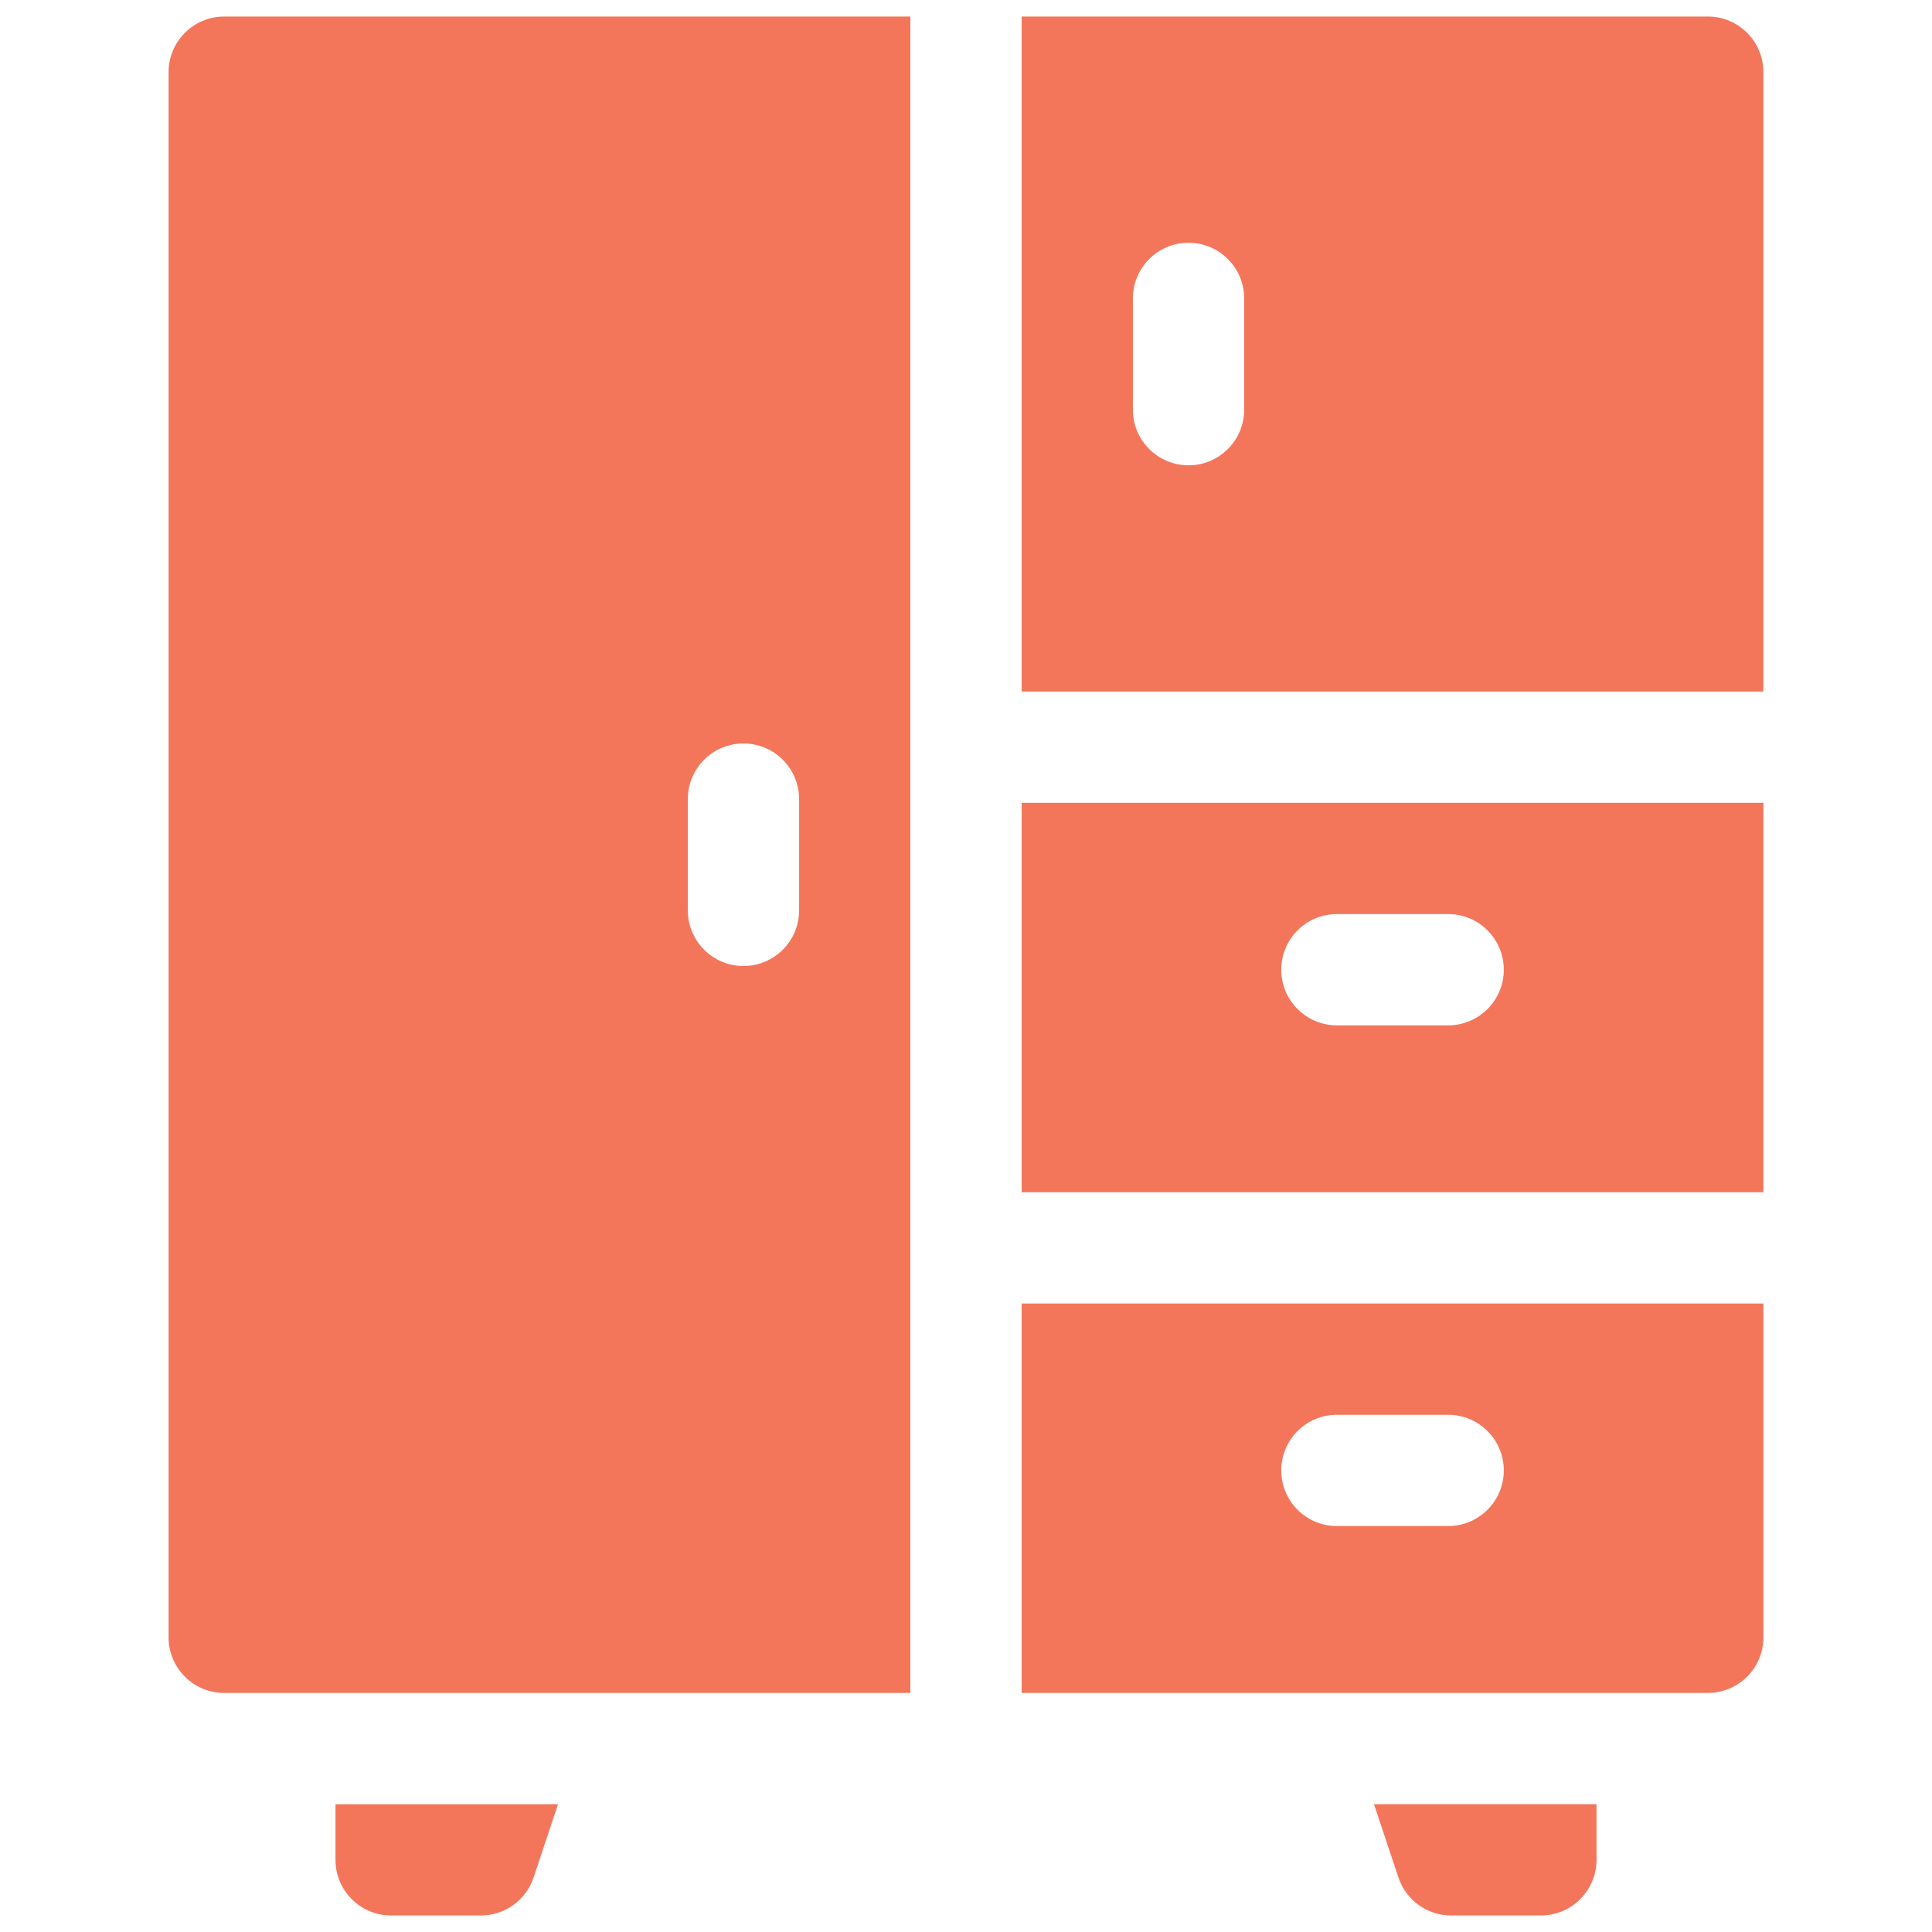 <?xml version="1.0" encoding="UTF-8"?><svg id="Layer_1" xmlns="http://www.w3.org/2000/svg" viewBox="0 0 800 800"><defs><style>.cls-1{fill:#f3765b;}</style></defs><path class="cls-1" d="M138.919,770.121c0,12.722,10.314,23.037,23.037,23.037h37.149c9.915,0,18.72-6.344,21.854-15.752l10.107-30.321h-92.146l0,23.037Z"/><path class="cls-1" d="M579.042,777.405c3.136,9.407,11.939,15.752,21.854,15.752h37.149c12.722,0,23.037-10.314,23.037-23.037v-23.037h-92.146l10.107,30.321Z"/><path class="cls-1" d="M707.154,6.843H423.037V286.353h307.154V29.879c0-12.722-10.314-23.037-23.037-23.037Zm-191.971,162.792c0,12.722-10.314,23.037-23.037,23.037s-23.037-10.314-23.037-23.037v-46.073c0-12.722,10.314-23.037,23.037-23.037s23.037,10.314,23.037,23.037v46.073Z"/><path class="cls-1" d="M423.037,493.682h307.154v-161.256H423.037v161.256Zm130.541-115.183h46.073c12.722,0,23.037,10.314,23.037,23.037s-10.314,23.037-23.037,23.037h-46.073c-12.722,0-23.037-10.314-23.037-23.037s10.314-23.037,23.037-23.037Z"/><path class="cls-1" d="M423.037,701.011h284.118c12.722,0,23.037-10.314,23.037-23.037v-138.219H423.037v161.256Zm130.541-115.183h46.073c12.722,0,23.037,10.314,23.037,23.037s-10.314,23.037-23.037,23.037h-46.073c-12.722,0-23.037-10.314-23.037-23.037s10.314-23.037,23.037-23.037Z"/><path class="cls-1" d="M69.809,29.879V677.975c0,12.722,10.314,23.037,23.037,23.037H376.963V6.843H92.846c-12.722,0-23.037,10.314-23.037,23.037Zm215.008,301.011c0-12.722,10.314-23.037,23.037-23.037s23.037,10.314,23.037,23.037v46.073c0,12.722-10.314,23.037-23.037,23.037s-23.037-10.314-23.037-23.037v-46.073Z"/></svg>